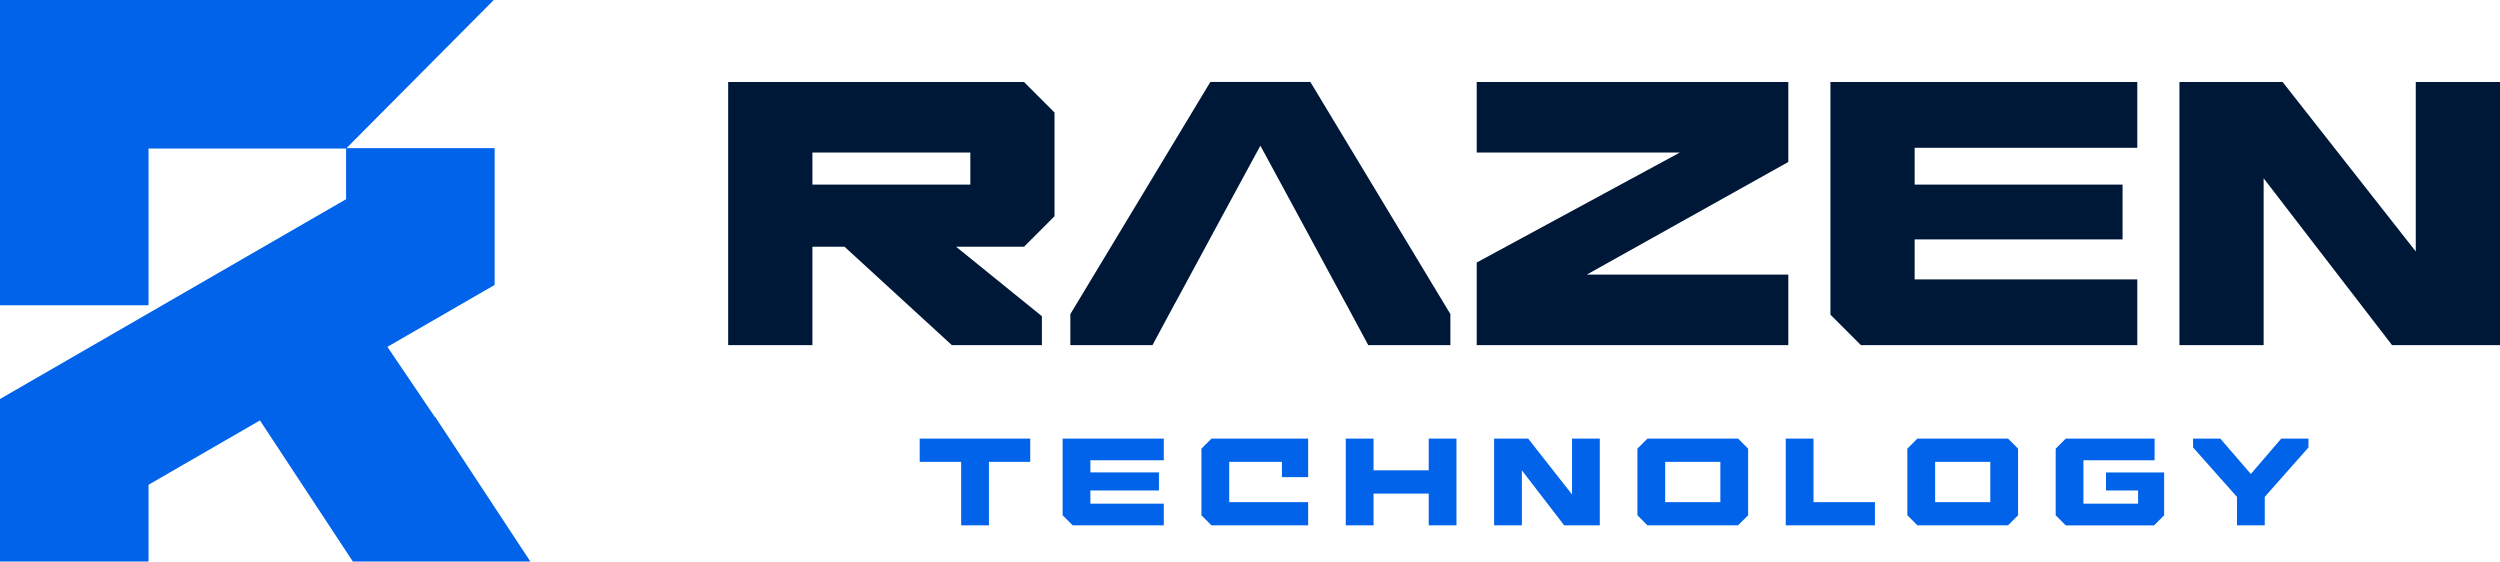 <?xml version="1.0" encoding="UTF-8"?>
<!DOCTYPE svg PUBLIC "-//W3C//DTD SVG 1.1//EN" "http://www.w3.org/Graphics/SVG/1.1/DTD/svg11.dtd">
<!-- Creator: CorelDRAW 2018 (64-Bit) -->
<svg xmlns="http://www.w3.org/2000/svg" xml:space="preserve" width="209.343mm" height="47.022mm" version="1.1" style="shape-rendering:geometricPrecision; text-rendering:geometricPrecision; image-rendering:optimizeQuality; fill-rule:evenodd; clip-rule:evenodd"
viewBox="0 0 10662.03 2394.89"
 xmlns:xlink="http://www.w3.org/1999/xlink">
 <defs>
  <style type="text/css">
   <![CDATA[
    .fil0 {fill:#001838}
    .fil1 {fill:#0063E9;fill-rule:nonzero}
   ]]>
  </style>
 </defs>
 <g id="Layer_x0020_1">
  <path class="fil0" d="M3105.59 1472.07l359.18 0 0 -419.77 136.96 0 457.96 419.77 383.86 0 0 -123.45 -365.94 -296.32 289.57 0 130.2 -130.2 0 -442.25 -130.2 -130.2 -1261.67 0 0 1122.42 0.07 0.01zm6189.23 0l0 0 359.19 0 0 -711.62 547.78 711.62 460.24 0 0 -1122.42 -359.19 0 0 722.85 -567.97 -722.85 -439.97 0 0 1122.42 -0.07 0zm-1358.17 0l0 0 1178.54 0 0 -280.6 -949.56 0 0 -170.6 886.7 0 0 -233.46 -886.7 0 0 -157.16 949.56 0 0 -280.6 -1308.74 0 0 992.22 130.2 130.2zm-1638.78 0l0 0 1328.94 0 0 -300.8 -859.74 0 859.74 -480.44 0 -341.19 -1328.94 0 0 300.8 866.5 0 -866.5 469.2 0 352.43zm-1733.07 0l0 0 350.23 0 96.58 -179.56 0.29 0 161.5 -298.59 -0.15 0 83.06 -153.27 0.15 -0.22 118.83 -219.14 174.86 322.54 2.79 5.14 24.31 44.94 -0.07 0 161.49 298.6 0.22 0 34.82 64.7 0.73 1.39 60.95 113.39 350.23 0 0 -132.48 -597.13 -990.02 -426.53 0 -597.13 990.02 0 132.48 -0.01 0.07zm-1099.96 -684.66l0 0 0 -136.96 673.43 0 0 136.96 -673.43 0z"/>
  <path class="fil1" d="M4099.14 2240.53l118.46 0 0 -270.84 176.1 0 0 -99.14 -471.4 0 0 99.14 176.84 0 0 270.84zm475.73 0l0 0 388.49 0 0 -92.54 -313.07 0 0 -56.25 292.36 0 0 -76.96 -292.36 0 0 -51.85 313.07 0 0 -92.46 -431.45 0 0 327.09 42.96 42.97zm591.91 0l0 0 412.21 0 0 -99.14 -336.71 0 0 -171.7 224.94 0 0 65.14 111.77 0 0 -164.28 -412.21 0 -42.89 42.89 0 284.2 42.89 42.97 0 -0.08zm572.67 0l0 0 118.45 0 0 -135.42 235.3 0 0 135.42 118.38 0 0 -370.06 -118.38 0 0 135.42 -235.3 0 0 -135.42 -118.45 0 0 370.06zm632.67 0l0 0 118.38 0 0 -234.56 180.58 234.56 151.73 0 0 -370.06 -118.38 0 0 238.31 -187.27 -238.31 -145.04 0 0 370.06zm654.04 0l0 0 386.29 0 42.96 -42.97 0 -284.2 -42.96 -42.89 -386.29 0 -42.88 42.89 0 284.2 42.88 42.97zm75.49 -99.14l0 0 0 -171.7 235.37 0 0 171.7 -235.37 0zm514.22 99.14l0 0 380.41 0 0 -99.14 -261.95 0 0 -270.84 -118.38 0 0 370.06 -0.07 -0.08zm561.58 0l0 0 386.28 0 42.96 -42.97 0 -284.2 -42.96 -42.89 -386.28 0 -42.89 42.89 0 284.2 42.89 42.97zm75.49 -99.14l0 0 0 -171.7 235.37 0 0 171.7 -235.37 0zm728.8 -126.54l0 0 0 76.97 136.89 0 0 56.25 -233.1 0 0 -184.99 303.45 0 0 -92.45 -378.87 0 -42.96 42.88 0 284.21 42.96 42.96 376.66 0 42.89 -42.96 0 -182.79 -247.93 0 0 -0.08zm558.64 225.76l0 0 118.38 0 0 -121.39 186.46 -210.91 0 -37.75 -116.18 0 -129.55 150.99 -130.28 -150.99 -116.18 0 0 37.75 187.27 210.91 0 121.39 0.07 0z"/>
  <path class="fil1" d="M2261.98 2394.89l-405.08 -615.34 -1.6 0 -203.13 -300.36 457.29 -264.01 0 -583.39 -631.8 0 628.12 -631.79 -2105.78 0 0 1301.99 633.41 0 0 -668.58 842.64 0 0 216.05c-533.9,308.22 -930.76,537.35 -1476.04,852.17l0 693.26 633.41 0 0 -327.54 475.17 -274.33 396.32 601.87 757.08 0z"/>
 </g>
</svg>
